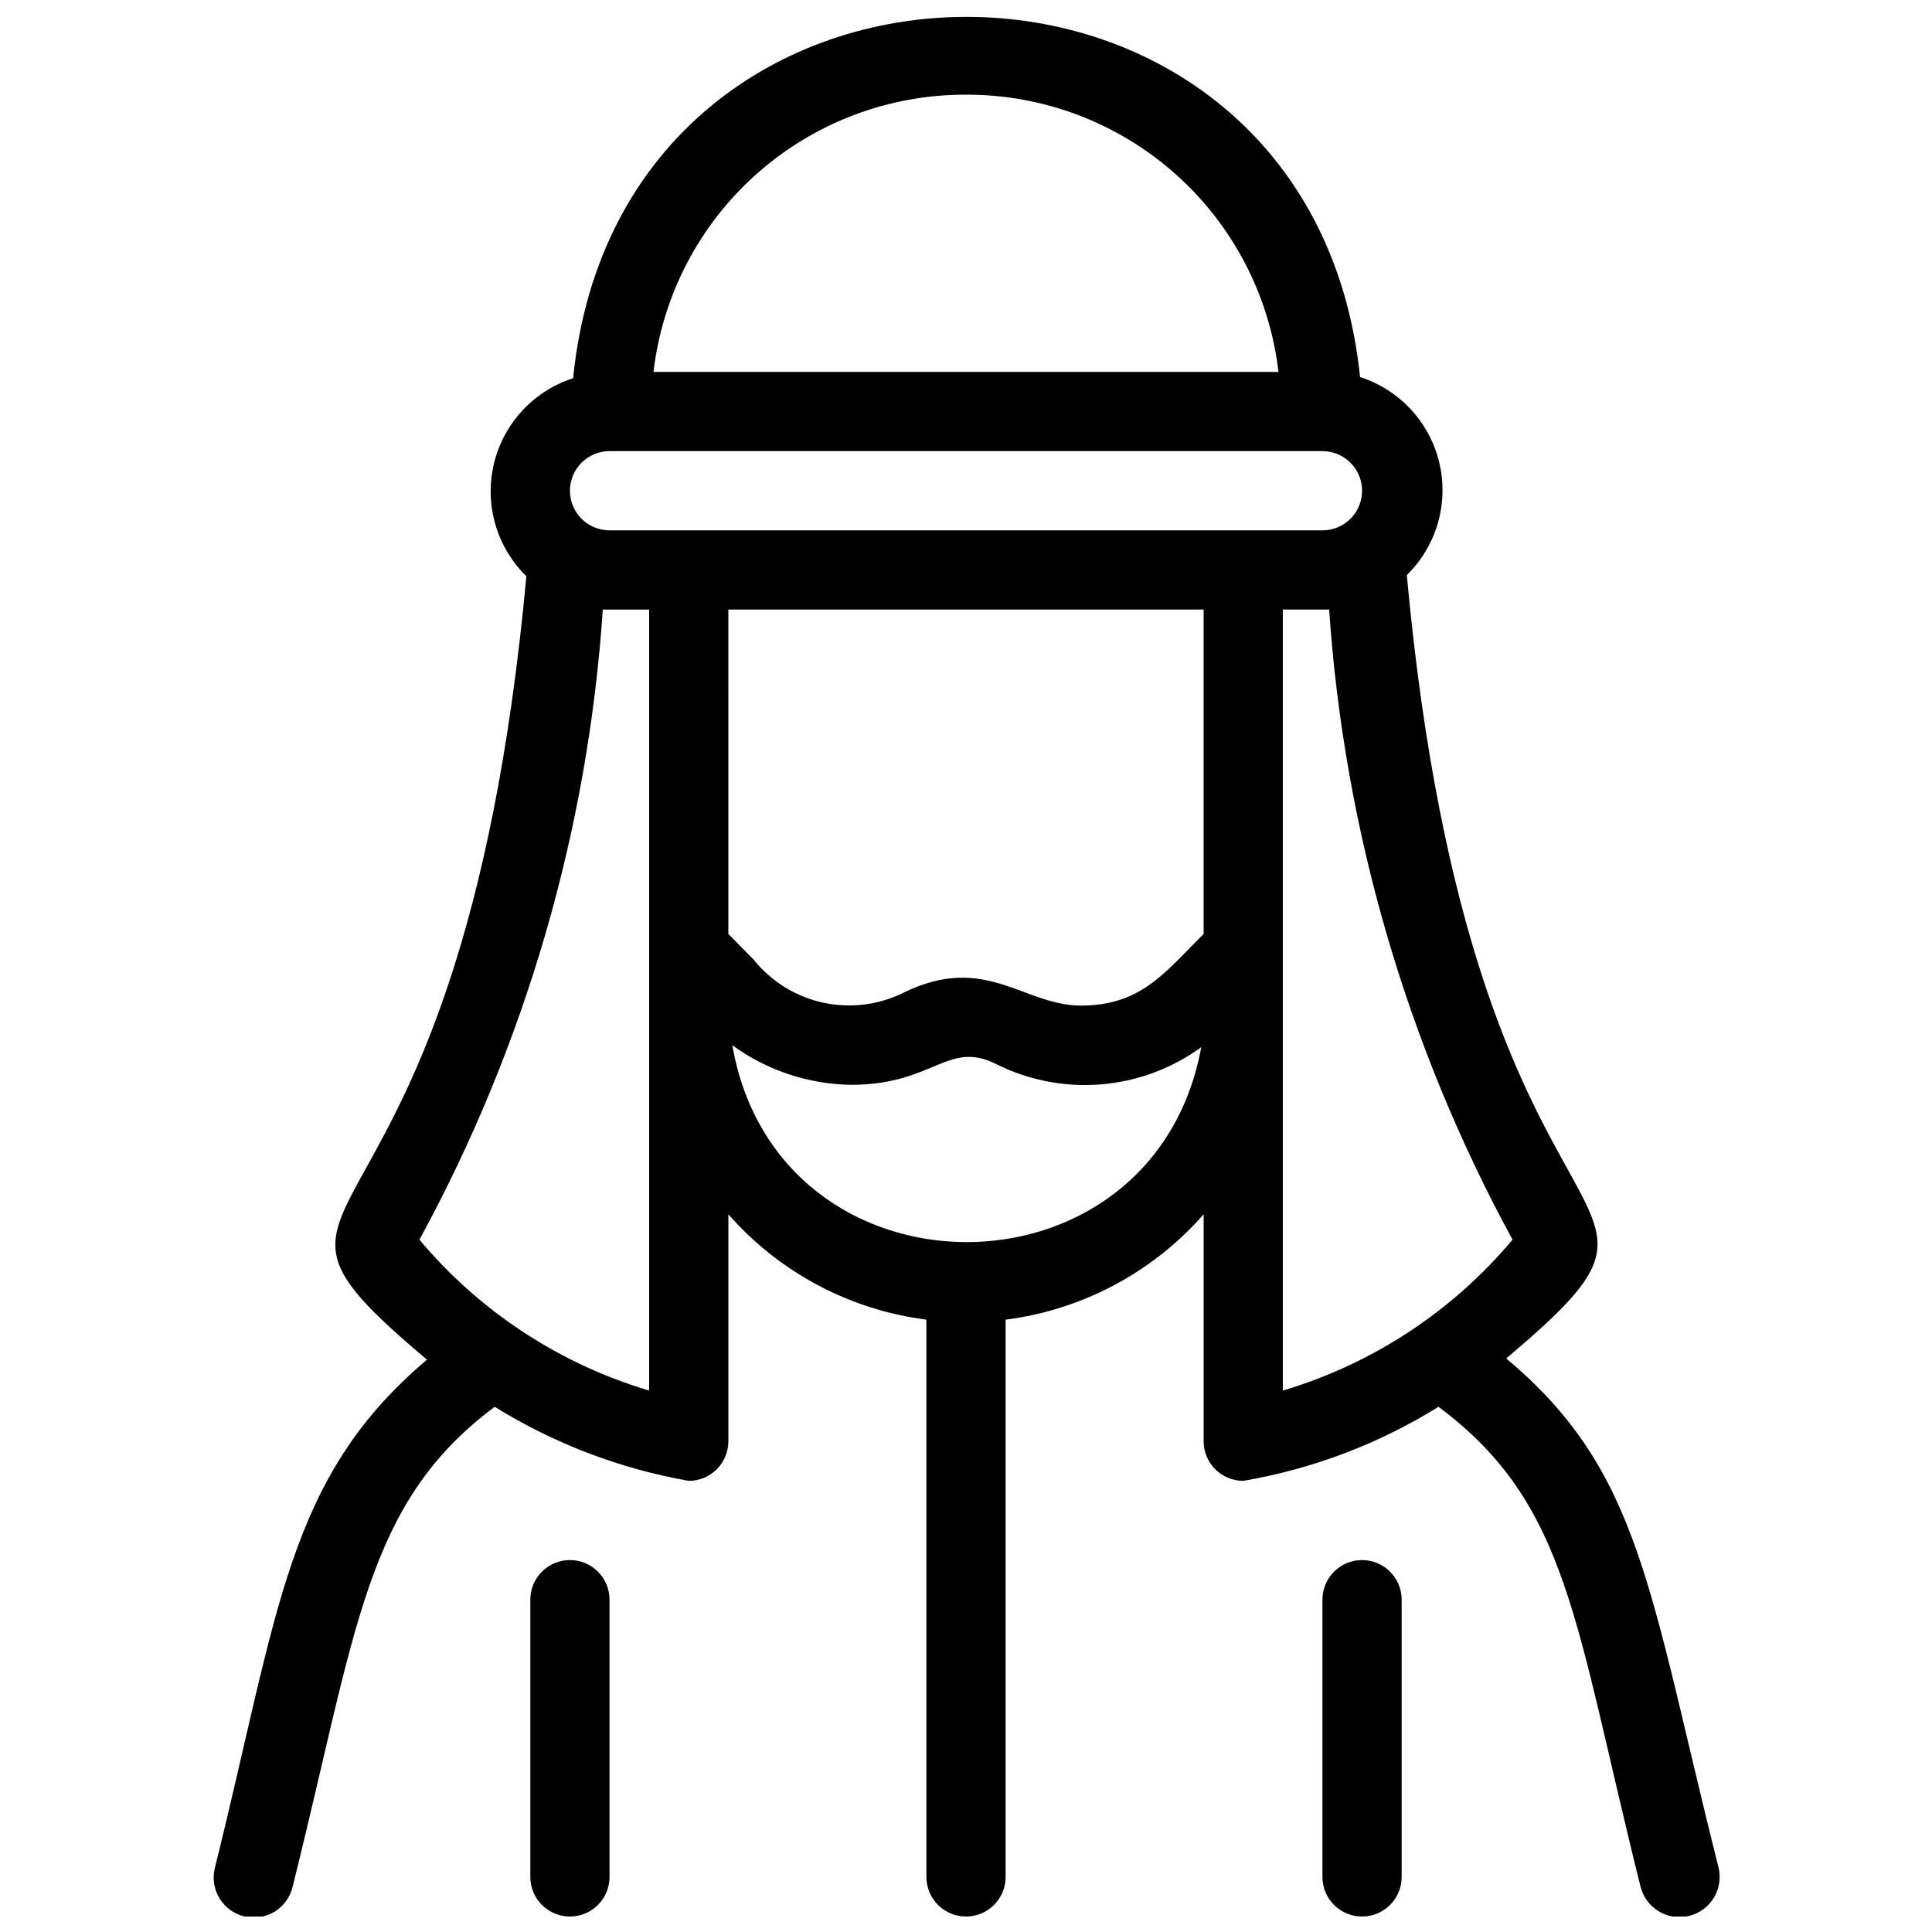 <?xml version="1.0" encoding="UTF-8"?>
<!-- Uploaded to: ICON Repo, www.iconrepo.com, Generator: ICON Repo Mixer Tools -->
<svg width="800px" height="800px" version="1.1" viewBox="144 144 512 512" xmlns="http://www.w3.org/2000/svg">
 <defs>
  <clipPath id="c">
   <path d="m284 557h22v94.902h-22z"/>
  </clipPath>
  <clipPath id="b">
   <path d="m494 557h22v94.902h-22z"/>
  </clipPath>
  <clipPath id="a">
   <path d="m200 148.09h400v503.81h-400z"/>
  </clipPath>
 </defs>
 <g>
  <g clip-path="url(#c)">
   <path d="m284.54 567.93v73.473c0 5.797 4.699 10.496 10.496 10.496 5.797 0 10.496-4.699 10.496-10.496v-73.473c0-5.797-4.699-10.496-10.496-10.496-5.797 0-10.496 4.699-10.496 10.496z"/>
  </g>
  <g clip-path="url(#b)">
   <path d="m494.46 567.93v73.473c0 5.797 4.699 10.496 10.496 10.496s10.496-4.699 10.496-10.496v-73.473c0-5.797-4.699-10.496-10.496-10.496s-10.496 4.699-10.496 10.496z"/>
  </g>
  <g clip-path="url(#a)">
   <path d="m599.42 638.89c-18.473-73.473-20.469-104.96-56.258-134.88 60.141-50.801-8.605-14.906-26.344-207.61v0.004c7.883-7.715 11.156-18.996 8.621-29.734s-10.504-19.367-21.008-22.746c-13.121-127.32-195.75-127.32-208.55 0.316-10.504 3.375-18.473 12.004-21.008 22.742s0.738 22.02 8.621 29.738c-17.738 192.18-86.695 156.71-26.344 207.61-37.262 31.488-39.254 66.648-56.258 134.88v-0.004c-1.305 5.711 2.266 11.395 7.977 12.699 5.707 1.305 11.395-2.266 12.699-7.977 17.109-68.539 19.207-101.5 53.531-127.11 15.734 9.758 33.191 16.418 51.43 19.625 2.781 0 5.453-1.105 7.422-3.074 1.969-1.965 3.074-4.637 3.074-7.422v-60.141c13.504 15.395 32.168 25.324 52.48 27.918v147.68c0 5.797 4.699 10.496 10.496 10.496s10.496-4.699 10.496-10.496v-147.68c20.312-2.594 38.977-12.523 52.48-27.918v60.141c0 2.785 1.105 5.457 3.074 7.422 1.965 1.969 4.637 3.074 7.422 3.074 18.355-3.133 35.926-9.797 51.742-19.625 34.637 25.82 36 56.992 53.531 127.11 1.391 5.711 7.148 9.211 12.859 7.82 5.707-1.391 9.207-7.148 7.816-12.859zm-199.42-469.8c20.418-0.062 40.141 7.394 55.414 20.945 15.273 13.551 25.027 32.246 27.398 52.527h-165.63c2.371-20.281 12.125-38.977 27.398-52.527 15.273-13.551 35-21.008 55.418-20.945zm-94.465 94.465h188.93c5.797 0 10.496 4.699 10.496 10.496s-4.699 10.496-10.496 10.496h-188.93c-5.797 0-10.496-4.699-10.496-10.496s4.699-10.496 10.496-10.496zm31.488 41.984h125.95v85.961c-10.496 10.496-16.582 18.789-32.117 18.996-15.535 0.211-25.715-14.273-47.758-3.254v0.004c-6.606 3.176-14.09 4.027-21.238 2.406-7.148-1.621-13.535-5.613-18.125-11.328l-6.715-6.824zm-20.992 206.98c-23.773-7.078-44.941-20.984-60.879-39.988 28.074-51.5 44.652-108.47 48.598-166.99h12.281zm22.039-91.523c9.16 6.668 20.16 10.336 31.488 10.496 21.832 0 25.609-11.859 38.309-5.562l0.004-0.004c8.609 4.34 18.246 6.227 27.855 5.449 9.609-0.777 18.82-4.188 26.617-9.855-12.699 69.062-112.2 68.855-124.27-0.523zm145.89-115.46h12.281c3.969 58.516 20.547 115.48 48.598 166.99-15.938 19.004-37.105 32.91-60.879 39.988z"/>
  </g>
 </g>
</svg>